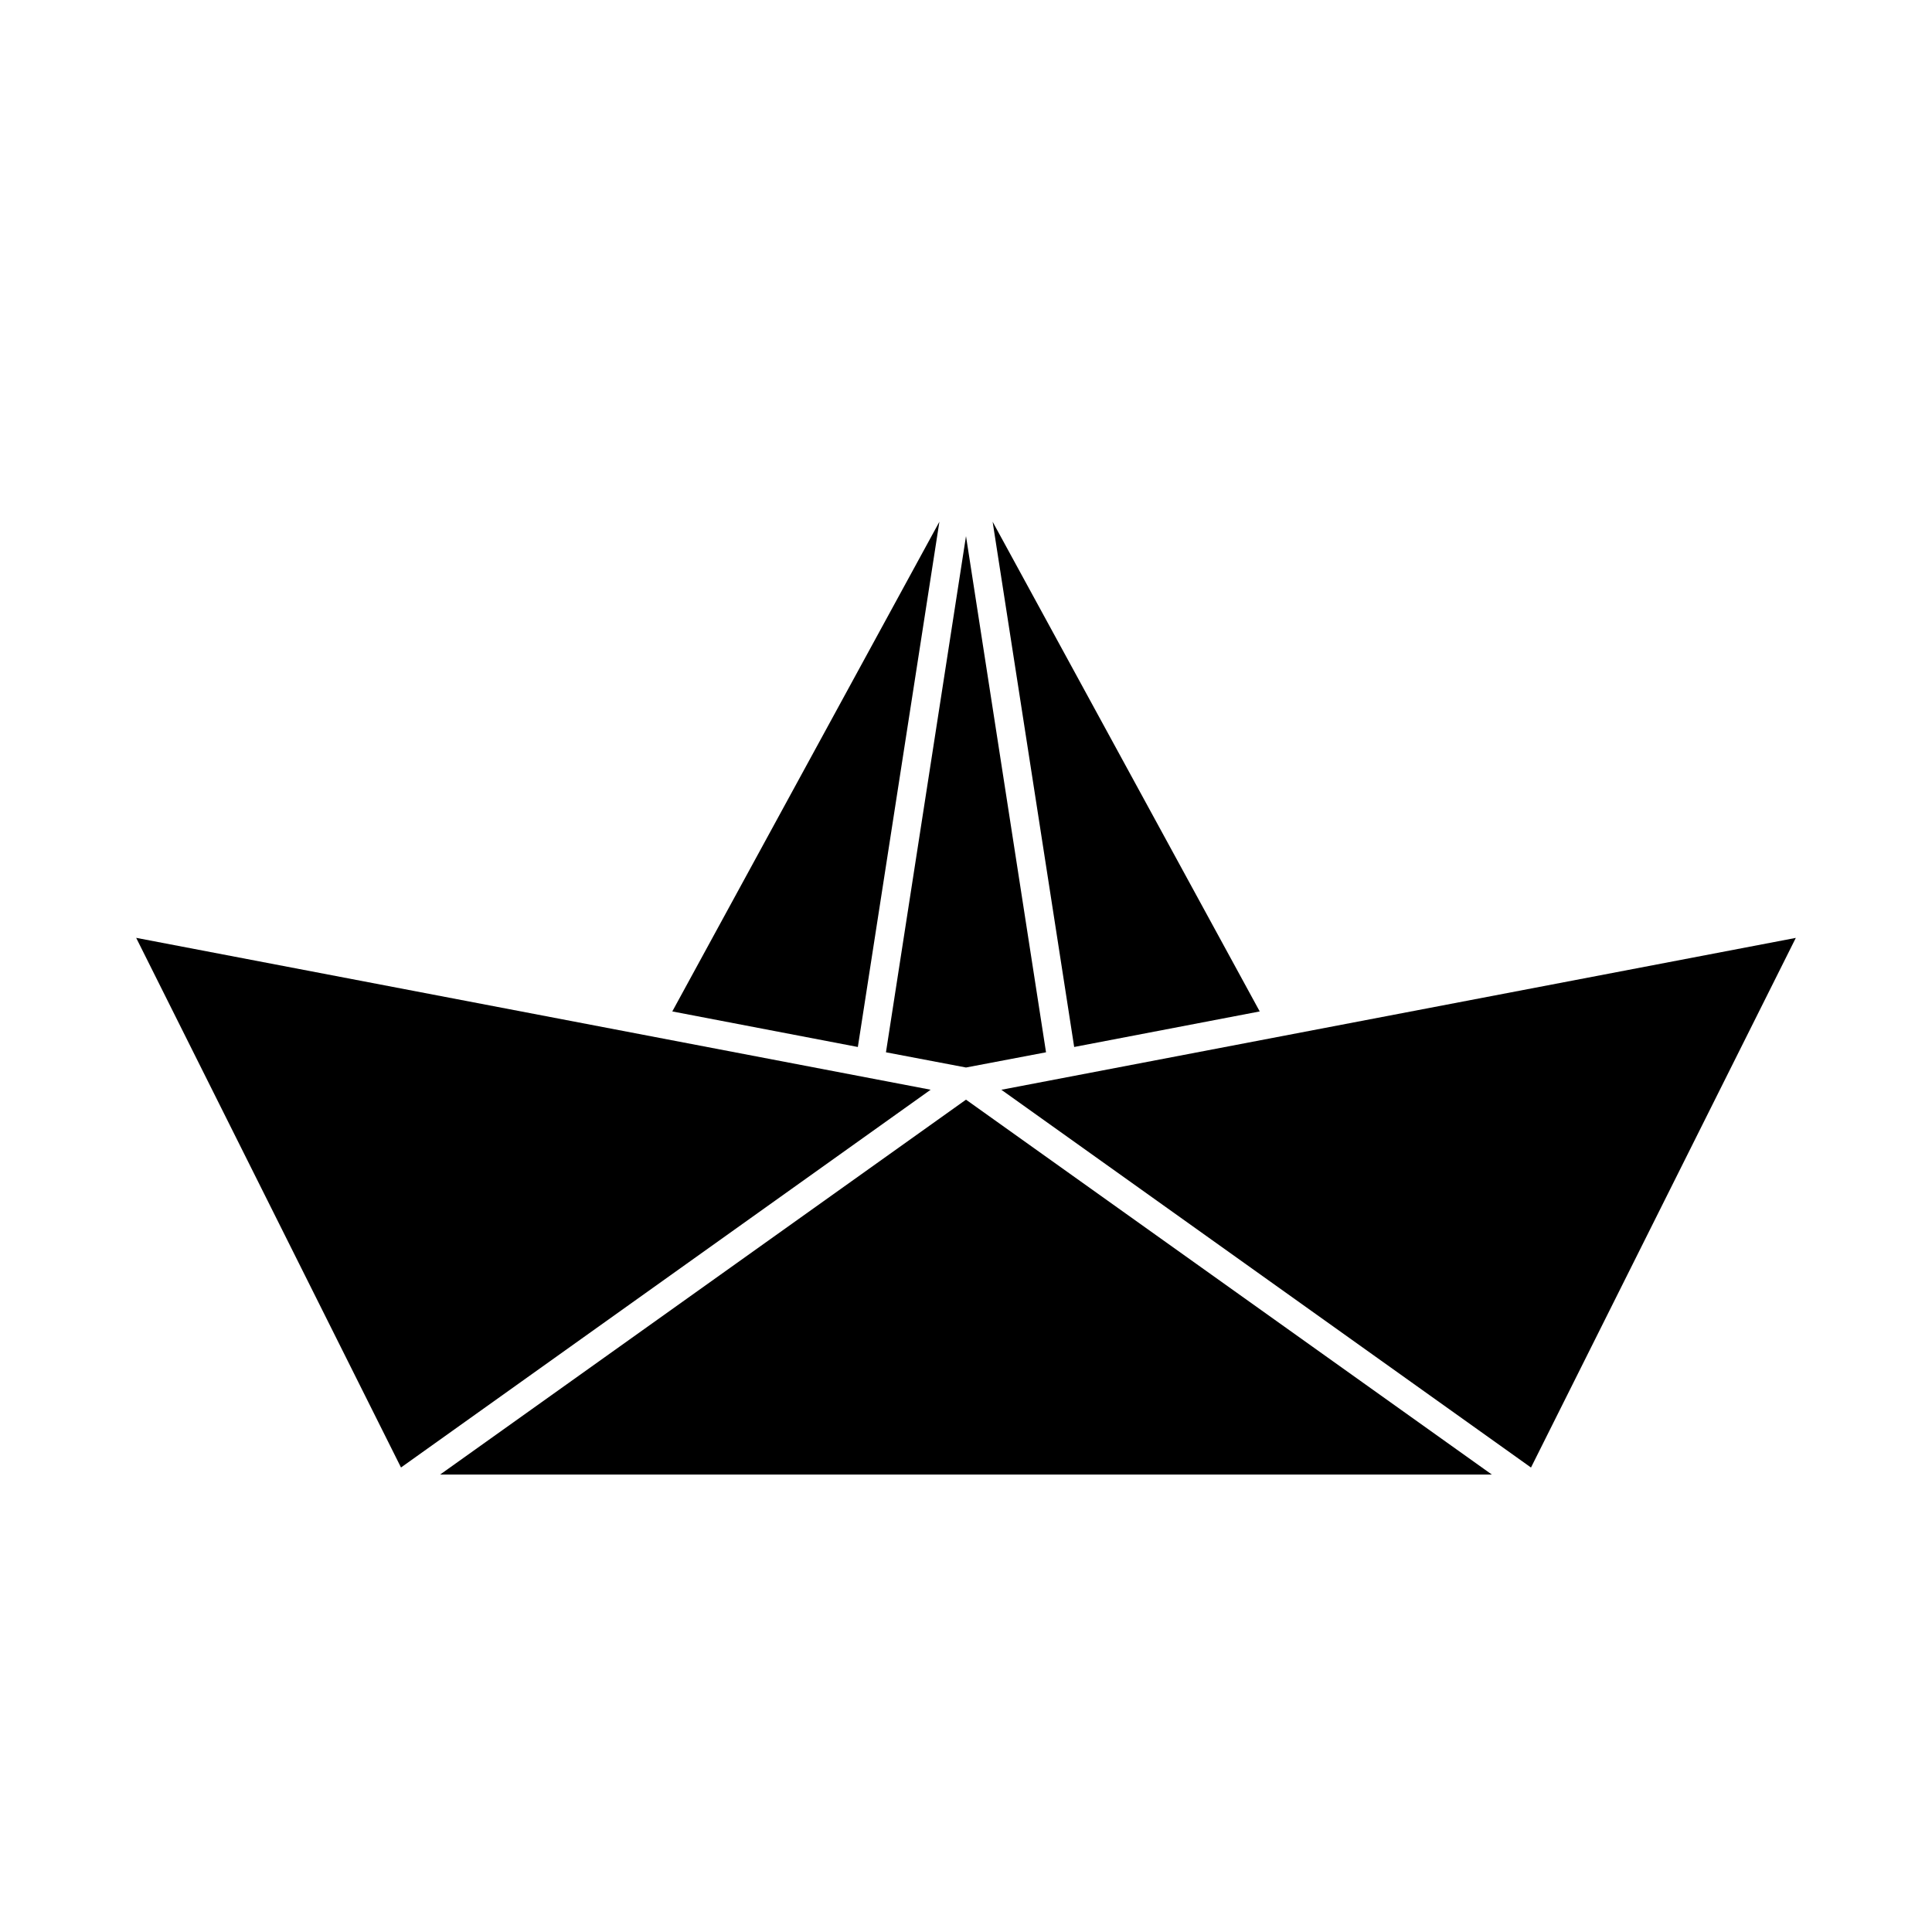 <?xml version="1.0" encoding="UTF-8"?>
<!-- Uploaded to: ICON Repo, www.svgrepo.com, Generator: ICON Repo Mixer Tools -->
<svg fill="#000000" width="800px" height="800px" version="1.1" viewBox="144 144 512 512" xmlns="http://www.w3.org/2000/svg">
 <g>
  <path d="m477.84 412.04-70.785-129.78 21.613 139.2z"/>
  <path d="m392.95 282.26-70.785 129.78 49.172 9.422z"/>
  <path d="m400 426.9 21.207-4.031-21.207-136.79-21.211 136.79z"/>
  <path d="m409.37 432.8 140.36 100.11 70.18-140.36z"/>
  <path d="m180.09 392.54 70.18 140.36 140.36-100.11z"/>
  <path d="m260.64 534.77h278.71l-139.35-99.348z"/>
 </g>
</svg>
